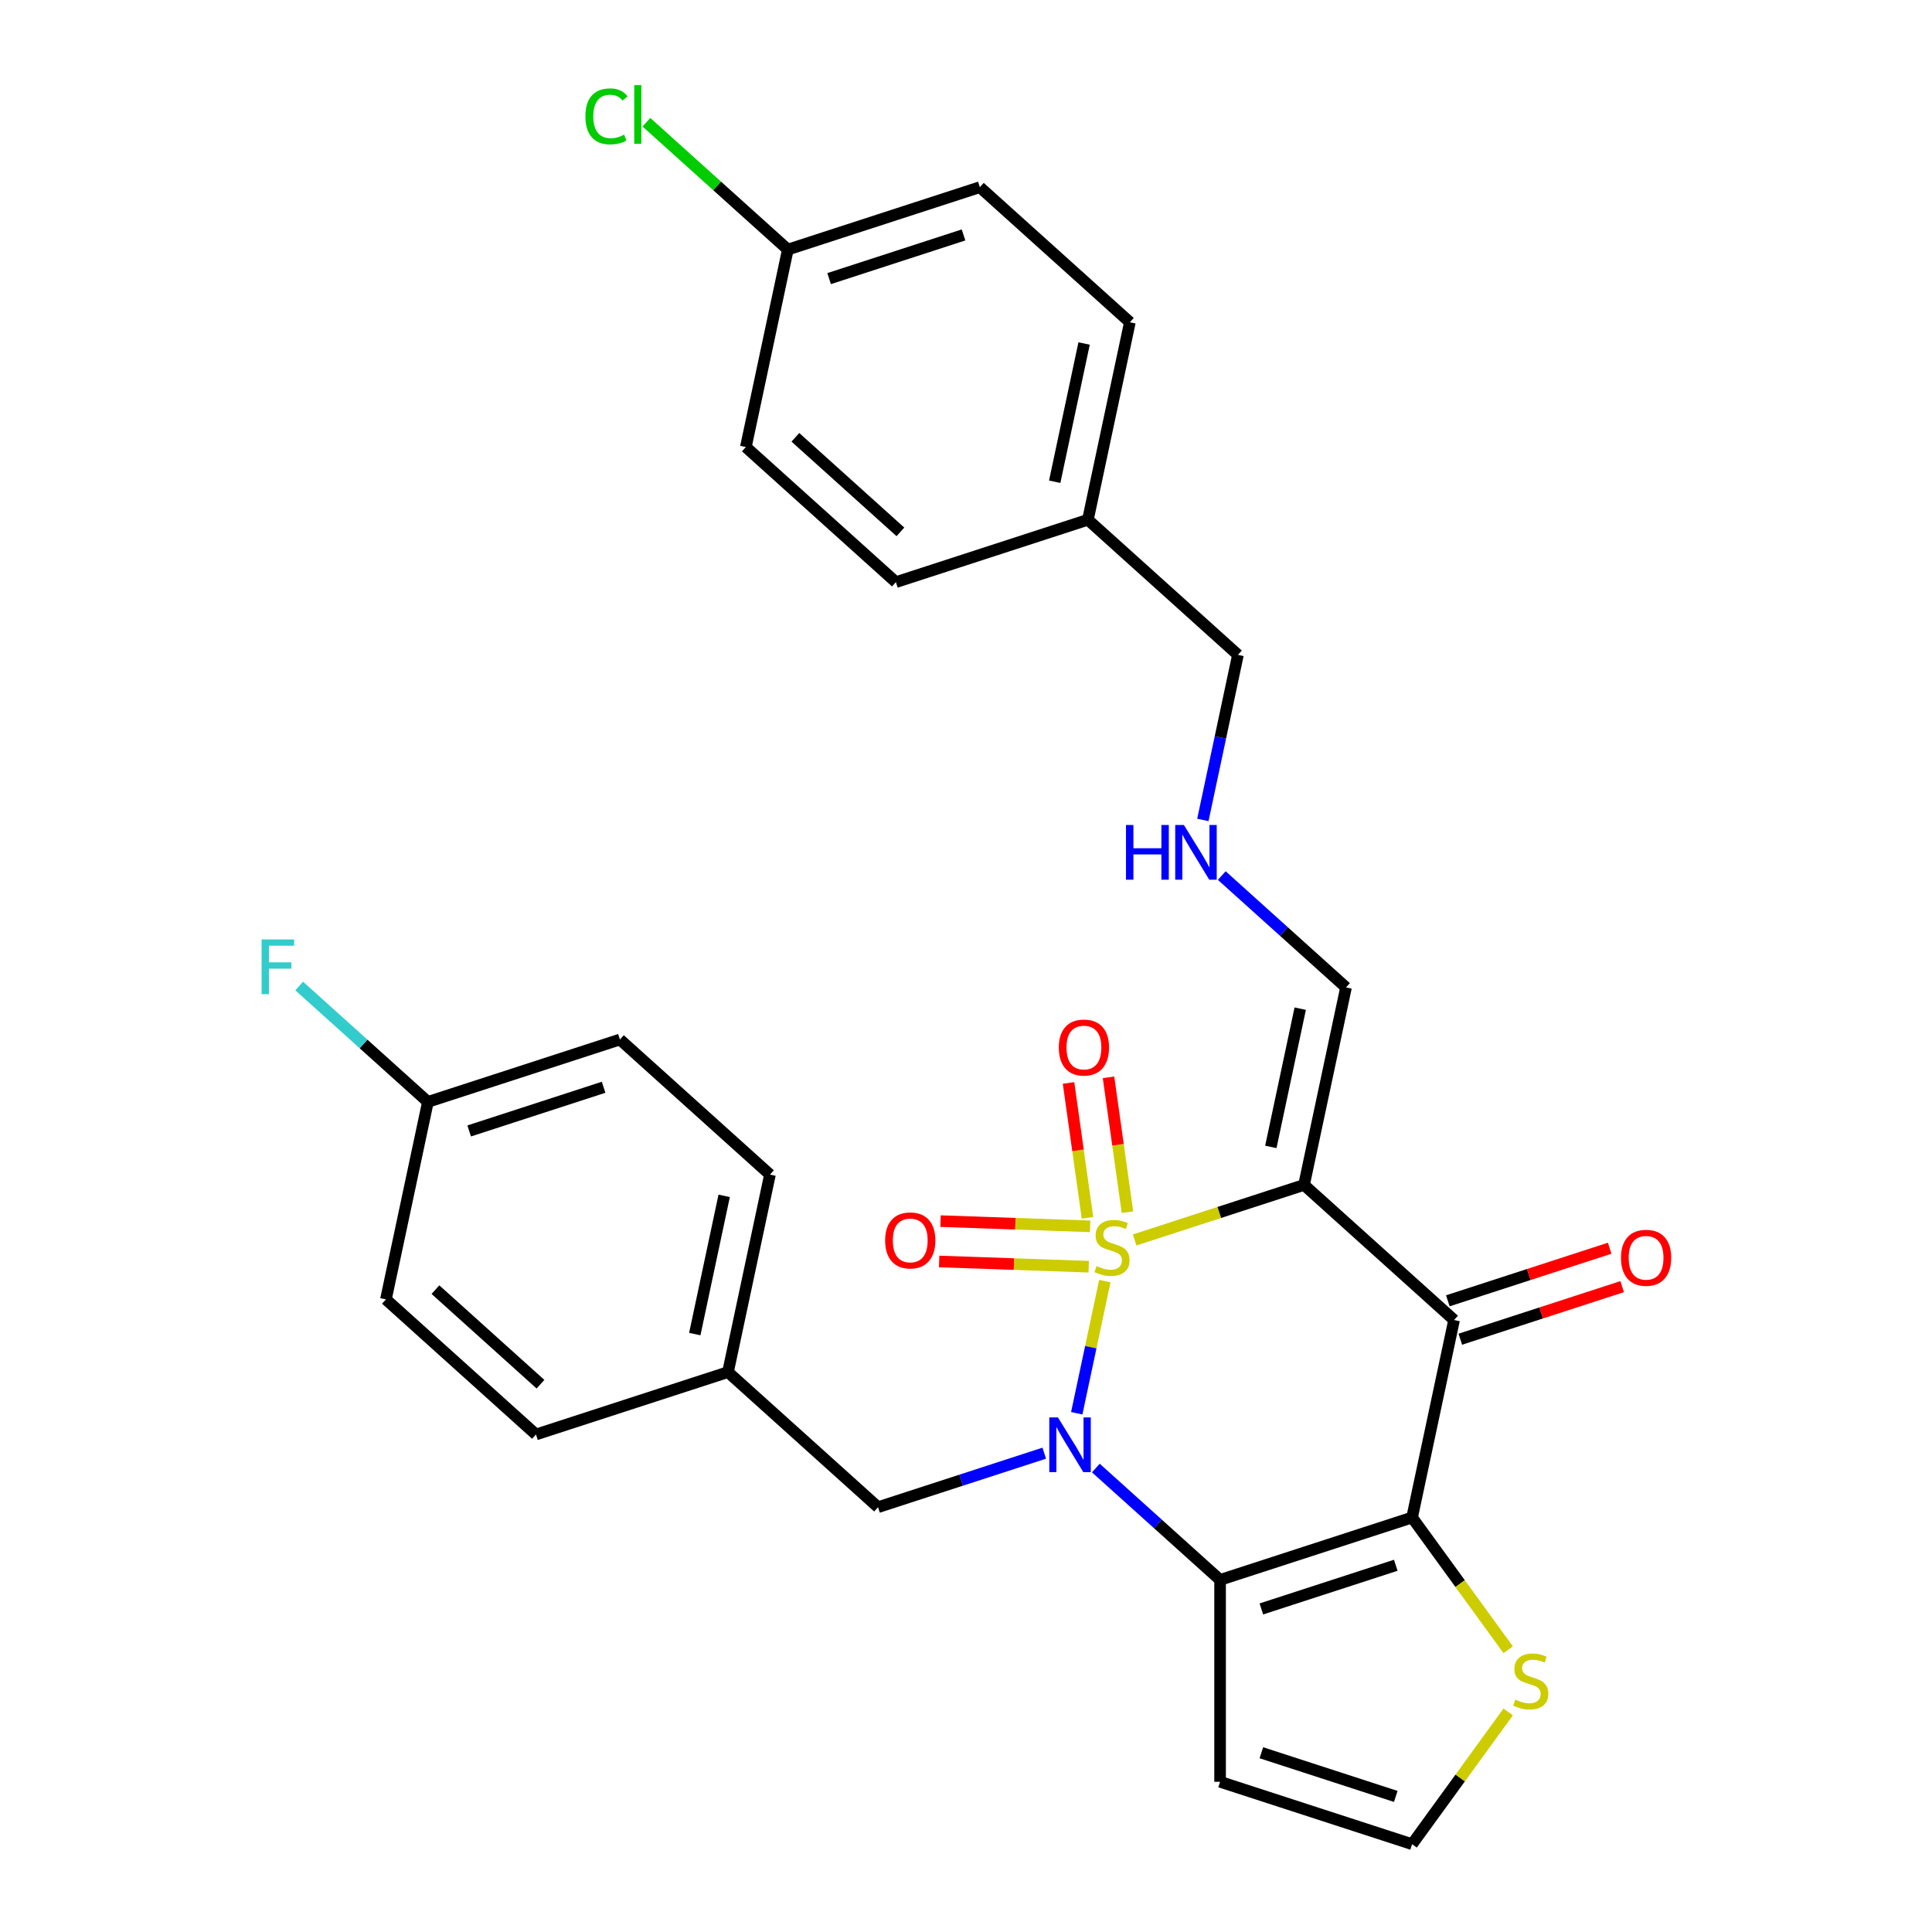 <?xml version='1.0' encoding='iso-8859-1'?>
<svg version='1.1' baseProfile='full'
              xmlns='http://www.w3.org/2000/svg'
                      xmlns:rdkit='http://www.rdkit.org/xml'
                      xmlns:xlink='http://www.w3.org/1999/xlink'
                  xml:space='preserve'
width='1000px' height='1000px' viewBox='0 0 1000 1000'>
<!-- END OF HEADER -->
<rect style='opacity:1.0;fill:#FFFFFF;stroke:none' width='1000' height='1000' x='0' y='0'> </rect>
<path class='bond-0' d='M 571.86,663.1 L 564.591,697.3' style='fill:none;fill-rule:evenodd;stroke:#CCCC00;stroke-width:6px;stroke-linecap:butt;stroke-linejoin:miter;stroke-opacity:1' />
<path class='bond-0' d='M 564.591,697.3 L 557.322,731.5' style='fill:none;fill-rule:evenodd;stroke:#0000FF;stroke-width:6px;stroke-linecap:butt;stroke-linejoin:miter;stroke-opacity:1' />
<path class='bond-1' d='M 587.271,641.808 L 631.118,627.561' style='fill:none;fill-rule:evenodd;stroke:#CCCC00;stroke-width:6px;stroke-linecap:butt;stroke-linejoin:miter;stroke-opacity:1' />
<path class='bond-1' d='M 631.118,627.561 L 674.966,613.314' style='fill:none;fill-rule:evenodd;stroke:#000000;stroke-width:6px;stroke-linecap:butt;stroke-linejoin:miter;stroke-opacity:1' />
<path class='bond-6' d='M 583.575,627.42 L 578.67,592.519' style='fill:none;fill-rule:evenodd;stroke:#CCCC00;stroke-width:6px;stroke-linecap:butt;stroke-linejoin:miter;stroke-opacity:1' />
<path class='bond-6' d='M 578.67,592.519 L 573.765,557.618' style='fill:none;fill-rule:evenodd;stroke:#FF0000;stroke-width:6px;stroke-linecap:butt;stroke-linejoin:miter;stroke-opacity:1' />
<path class='bond-6' d='M 562.879,630.329 L 557.974,595.428' style='fill:none;fill-rule:evenodd;stroke:#CCCC00;stroke-width:6px;stroke-linecap:butt;stroke-linejoin:miter;stroke-opacity:1' />
<path class='bond-6' d='M 557.974,595.428 L 553.068,560.527' style='fill:none;fill-rule:evenodd;stroke:#FF0000;stroke-width:6px;stroke-linecap:butt;stroke-linejoin:miter;stroke-opacity:1' />
<path class='bond-7' d='M 564.251,634.755 L 525.538,633.403' style='fill:none;fill-rule:evenodd;stroke:#CCCC00;stroke-width:6px;stroke-linecap:butt;stroke-linejoin:miter;stroke-opacity:1' />
<path class='bond-7' d='M 525.538,633.403 L 486.825,632.051' style='fill:none;fill-rule:evenodd;stroke:#FF0000;stroke-width:6px;stroke-linecap:butt;stroke-linejoin:miter;stroke-opacity:1' />
<path class='bond-7' d='M 563.521,655.643 L 524.809,654.291' style='fill:none;fill-rule:evenodd;stroke:#CCCC00;stroke-width:6px;stroke-linecap:butt;stroke-linejoin:miter;stroke-opacity:1' />
<path class='bond-7' d='M 524.809,654.291 L 486.096,652.939' style='fill:none;fill-rule:evenodd;stroke:#FF0000;stroke-width:6px;stroke-linecap:butt;stroke-linejoin:miter;stroke-opacity:1' />
<path class='bond-2' d='M 567.204,759.848 L 599.358,788.8' style='fill:none;fill-rule:evenodd;stroke:#0000FF;stroke-width:6px;stroke-linecap:butt;stroke-linejoin:miter;stroke-opacity:1' />
<path class='bond-2' d='M 599.358,788.8 L 631.511,817.751' style='fill:none;fill-rule:evenodd;stroke:#000000;stroke-width:6px;stroke-linecap:butt;stroke-linejoin:miter;stroke-opacity:1' />
<path class='bond-9' d='M 540.499,752.164 L 497.482,766.141' style='fill:none;fill-rule:evenodd;stroke:#0000FF;stroke-width:6px;stroke-linecap:butt;stroke-linejoin:miter;stroke-opacity:1' />
<path class='bond-9' d='M 497.482,766.141 L 454.464,780.118' style='fill:none;fill-rule:evenodd;stroke:#000000;stroke-width:6px;stroke-linecap:butt;stroke-linejoin:miter;stroke-opacity:1' />
<path class='bond-4' d='M 674.966,613.314 L 752.626,683.24' style='fill:none;fill-rule:evenodd;stroke:#000000;stroke-width:6px;stroke-linecap:butt;stroke-linejoin:miter;stroke-opacity:1' />
<path class='bond-10' d='M 674.966,613.314 L 696.693,511.096' style='fill:none;fill-rule:evenodd;stroke:#000000;stroke-width:6px;stroke-linecap:butt;stroke-linejoin:miter;stroke-opacity:1' />
<path class='bond-10' d='M 657.781,593.636 L 672.99,522.084' style='fill:none;fill-rule:evenodd;stroke:#000000;stroke-width:6px;stroke-linecap:butt;stroke-linejoin:miter;stroke-opacity:1' />
<path class='bond-8' d='M 631.511,817.751 L 631.511,922.253' style='fill:none;fill-rule:evenodd;stroke:#000000;stroke-width:6px;stroke-linecap:butt;stroke-linejoin:miter;stroke-opacity:1' />
<path class='bond-29' d='M 631.511,817.751 L 730.899,785.458' style='fill:none;fill-rule:evenodd;stroke:#000000;stroke-width:6px;stroke-linecap:butt;stroke-linejoin:miter;stroke-opacity:1' />
<path class='bond-29' d='M 652.878,832.784 L 722.449,810.179' style='fill:none;fill-rule:evenodd;stroke:#000000;stroke-width:6px;stroke-linecap:butt;stroke-linejoin:miter;stroke-opacity:1' />
<path class='bond-3' d='M 730.899,785.458 L 752.626,683.24' style='fill:none;fill-rule:evenodd;stroke:#000000;stroke-width:6px;stroke-linecap:butt;stroke-linejoin:miter;stroke-opacity:1' />
<path class='bond-5' d='M 730.899,785.458 L 755.765,819.683' style='fill:none;fill-rule:evenodd;stroke:#000000;stroke-width:6px;stroke-linecap:butt;stroke-linejoin:miter;stroke-opacity:1' />
<path class='bond-5' d='M 755.765,819.683 L 780.631,853.908' style='fill:none;fill-rule:evenodd;stroke:#CCCC00;stroke-width:6px;stroke-linecap:butt;stroke-linejoin:miter;stroke-opacity:1' />
<path class='bond-12' d='M 755.855,693.179 L 797.742,679.569' style='fill:none;fill-rule:evenodd;stroke:#000000;stroke-width:6px;stroke-linecap:butt;stroke-linejoin:miter;stroke-opacity:1' />
<path class='bond-12' d='M 797.742,679.569 L 839.63,665.959' style='fill:none;fill-rule:evenodd;stroke:#FF0000;stroke-width:6px;stroke-linecap:butt;stroke-linejoin:miter;stroke-opacity:1' />
<path class='bond-12' d='M 749.396,673.301 L 791.284,659.691' style='fill:none;fill-rule:evenodd;stroke:#000000;stroke-width:6px;stroke-linecap:butt;stroke-linejoin:miter;stroke-opacity:1' />
<path class='bond-12' d='M 791.284,659.691 L 833.171,646.081' style='fill:none;fill-rule:evenodd;stroke:#FF0000;stroke-width:6px;stroke-linecap:butt;stroke-linejoin:miter;stroke-opacity:1' />
<path class='bond-30' d='M 780.631,886.095 L 755.765,920.32' style='fill:none;fill-rule:evenodd;stroke:#CCCC00;stroke-width:6px;stroke-linecap:butt;stroke-linejoin:miter;stroke-opacity:1' />
<path class='bond-30' d='M 755.765,920.32 L 730.899,954.545' style='fill:none;fill-rule:evenodd;stroke:#000000;stroke-width:6px;stroke-linecap:butt;stroke-linejoin:miter;stroke-opacity:1' />
<path class='bond-11' d='M 631.511,922.253 L 730.899,954.545' style='fill:none;fill-rule:evenodd;stroke:#000000;stroke-width:6px;stroke-linecap:butt;stroke-linejoin:miter;stroke-opacity:1' />
<path class='bond-11' d='M 652.878,907.219 L 722.449,929.824' style='fill:none;fill-rule:evenodd;stroke:#000000;stroke-width:6px;stroke-linecap:butt;stroke-linejoin:miter;stroke-opacity:1' />
<path class='bond-14' d='M 454.464,780.118 L 376.804,710.193' style='fill:none;fill-rule:evenodd;stroke:#000000;stroke-width:6px;stroke-linecap:butt;stroke-linejoin:miter;stroke-opacity:1' />
<path class='bond-13' d='M 696.693,511.096 L 664.539,482.145' style='fill:none;fill-rule:evenodd;stroke:#000000;stroke-width:6px;stroke-linecap:butt;stroke-linejoin:miter;stroke-opacity:1' />
<path class='bond-13' d='M 664.539,482.145 L 632.385,453.194' style='fill:none;fill-rule:evenodd;stroke:#0000FF;stroke-width:6px;stroke-linecap:butt;stroke-linejoin:miter;stroke-opacity:1' />
<path class='bond-28' d='M 622.598,424.398 L 631.679,381.676' style='fill:none;fill-rule:evenodd;stroke:#0000FF;stroke-width:6px;stroke-linecap:butt;stroke-linejoin:miter;stroke-opacity:1' />
<path class='bond-28' d='M 631.679,381.676 L 640.76,338.953' style='fill:none;fill-rule:evenodd;stroke:#000000;stroke-width:6px;stroke-linecap:butt;stroke-linejoin:miter;stroke-opacity:1' />
<path class='bond-20' d='M 376.804,710.193 L 277.417,742.486' style='fill:none;fill-rule:evenodd;stroke:#000000;stroke-width:6px;stroke-linecap:butt;stroke-linejoin:miter;stroke-opacity:1' />
<path class='bond-21' d='M 376.804,710.193 L 398.532,607.975' style='fill:none;fill-rule:evenodd;stroke:#000000;stroke-width:6px;stroke-linecap:butt;stroke-linejoin:miter;stroke-opacity:1' />
<path class='bond-21' d='M 359.62,690.515 L 374.829,618.962' style='fill:none;fill-rule:evenodd;stroke:#000000;stroke-width:6px;stroke-linecap:butt;stroke-linejoin:miter;stroke-opacity:1' />
<path class='bond-15' d='M 407.78,129.177 L 507.167,96.884' style='fill:none;fill-rule:evenodd;stroke:#000000;stroke-width:6px;stroke-linecap:butt;stroke-linejoin:miter;stroke-opacity:1' />
<path class='bond-15' d='M 429.147,144.21 L 498.718,121.605' style='fill:none;fill-rule:evenodd;stroke:#000000;stroke-width:6px;stroke-linecap:butt;stroke-linejoin:miter;stroke-opacity:1' />
<path class='bond-18' d='M 407.78,129.177 L 371.176,96.219' style='fill:none;fill-rule:evenodd;stroke:#000000;stroke-width:6px;stroke-linecap:butt;stroke-linejoin:miter;stroke-opacity:1' />
<path class='bond-18' d='M 371.176,96.219 L 334.573,63.261' style='fill:none;fill-rule:evenodd;stroke:#00CC00;stroke-width:6px;stroke-linecap:butt;stroke-linejoin:miter;stroke-opacity:1' />
<path class='bond-32' d='M 407.78,129.177 L 386.053,231.395' style='fill:none;fill-rule:evenodd;stroke:#000000;stroke-width:6px;stroke-linecap:butt;stroke-linejoin:miter;stroke-opacity:1' />
<path class='bond-16' d='M 221.484,570.342 L 320.872,538.049' style='fill:none;fill-rule:evenodd;stroke:#000000;stroke-width:6px;stroke-linecap:butt;stroke-linejoin:miter;stroke-opacity:1' />
<path class='bond-16' d='M 242.851,585.376 L 312.422,562.771' style='fill:none;fill-rule:evenodd;stroke:#000000;stroke-width:6px;stroke-linecap:butt;stroke-linejoin:miter;stroke-opacity:1' />
<path class='bond-19' d='M 221.484,570.342 L 188.171,540.346' style='fill:none;fill-rule:evenodd;stroke:#000000;stroke-width:6px;stroke-linecap:butt;stroke-linejoin:miter;stroke-opacity:1' />
<path class='bond-19' d='M 188.171,540.346 L 154.857,510.351' style='fill:none;fill-rule:evenodd;stroke:#33CCCC;stroke-width:6px;stroke-linecap:butt;stroke-linejoin:miter;stroke-opacity:1' />
<path class='bond-31' d='M 221.484,570.342 L 199.757,672.56' style='fill:none;fill-rule:evenodd;stroke:#000000;stroke-width:6px;stroke-linecap:butt;stroke-linejoin:miter;stroke-opacity:1' />
<path class='bond-17' d='M 563.1,269.027 L 640.76,338.953' style='fill:none;fill-rule:evenodd;stroke:#000000;stroke-width:6px;stroke-linecap:butt;stroke-linejoin:miter;stroke-opacity:1' />
<path class='bond-26' d='M 563.1,269.027 L 463.713,301.32' style='fill:none;fill-rule:evenodd;stroke:#000000;stroke-width:6px;stroke-linecap:butt;stroke-linejoin:miter;stroke-opacity:1' />
<path class='bond-27' d='M 563.1,269.027 L 584.827,166.809' style='fill:none;fill-rule:evenodd;stroke:#000000;stroke-width:6px;stroke-linecap:butt;stroke-linejoin:miter;stroke-opacity:1' />
<path class='bond-27' d='M 545.916,249.349 L 561.125,177.797' style='fill:none;fill-rule:evenodd;stroke:#000000;stroke-width:6px;stroke-linecap:butt;stroke-linejoin:miter;stroke-opacity:1' />
<path class='bond-23' d='M 277.417,742.486 L 199.757,672.56' style='fill:none;fill-rule:evenodd;stroke:#000000;stroke-width:6px;stroke-linecap:butt;stroke-linejoin:miter;stroke-opacity:1' />
<path class='bond-23' d='M 279.753,716.465 L 225.391,667.517' style='fill:none;fill-rule:evenodd;stroke:#000000;stroke-width:6px;stroke-linecap:butt;stroke-linejoin:miter;stroke-opacity:1' />
<path class='bond-22' d='M 398.532,607.975 L 320.872,538.049' style='fill:none;fill-rule:evenodd;stroke:#000000;stroke-width:6px;stroke-linecap:butt;stroke-linejoin:miter;stroke-opacity:1' />
<path class='bond-24' d='M 507.167,96.884 L 584.827,166.809' style='fill:none;fill-rule:evenodd;stroke:#000000;stroke-width:6px;stroke-linecap:butt;stroke-linejoin:miter;stroke-opacity:1' />
<path class='bond-25' d='M 386.053,231.395 L 463.713,301.32' style='fill:none;fill-rule:evenodd;stroke:#000000;stroke-width:6px;stroke-linecap:butt;stroke-linejoin:miter;stroke-opacity:1' />
<path class='bond-25' d='M 411.687,226.352 L 466.049,275.299' style='fill:none;fill-rule:evenodd;stroke:#000000;stroke-width:6px;stroke-linecap:butt;stroke-linejoin:miter;stroke-opacity:1' />
<path  class='atom-0' d='M 567.579 655.327
Q 567.899 655.447, 569.219 656.007
Q 570.539 656.567, 571.979 656.927
Q 573.459 657.247, 574.899 657.247
Q 577.579 657.247, 579.139 655.967
Q 580.699 654.647, 580.699 652.367
Q 580.699 650.807, 579.899 649.847
Q 579.139 648.887, 577.939 648.367
Q 576.739 647.847, 574.739 647.247
Q 572.219 646.487, 570.699 645.767
Q 569.219 645.047, 568.139 643.527
Q 567.099 642.007, 567.099 639.447
Q 567.099 635.887, 569.499 633.687
Q 571.939 631.487, 576.739 631.487
Q 580.019 631.487, 583.739 633.047
L 582.819 636.127
Q 579.419 634.727, 576.859 634.727
Q 574.099 634.727, 572.579 635.887
Q 571.059 637.007, 571.099 638.967
Q 571.099 640.487, 571.859 641.407
Q 572.659 642.327, 573.779 642.847
Q 574.939 643.367, 576.859 643.967
Q 579.419 644.767, 580.939 645.567
Q 582.459 646.367, 583.539 648.007
Q 584.659 649.607, 584.659 652.367
Q 584.659 656.287, 582.019 658.407
Q 579.419 660.487, 575.059 660.487
Q 572.539 660.487, 570.619 659.927
Q 568.739 659.407, 566.499 658.487
L 567.579 655.327
' fill='#CCCC00'/>
<path  class='atom-1' d='M 547.591 733.665
L 556.871 748.665
Q 557.791 750.145, 559.271 752.825
Q 560.751 755.505, 560.831 755.665
L 560.831 733.665
L 564.591 733.665
L 564.591 761.985
L 560.711 761.985
L 550.751 745.585
Q 549.591 743.665, 548.351 741.465
Q 547.151 739.265, 546.791 738.585
L 546.791 761.985
L 543.111 761.985
L 543.111 733.665
L 547.591 733.665
' fill='#0000FF'/>
<path  class='atom-6' d='M 784.323 879.722
Q 784.643 879.842, 785.963 880.402
Q 787.283 880.962, 788.723 881.322
Q 790.203 881.642, 791.643 881.642
Q 794.323 881.642, 795.883 880.362
Q 797.443 879.042, 797.443 876.762
Q 797.443 875.202, 796.643 874.242
Q 795.883 873.282, 794.683 872.762
Q 793.483 872.242, 791.483 871.642
Q 788.963 870.882, 787.443 870.162
Q 785.963 869.442, 784.883 867.922
Q 783.843 866.402, 783.843 863.842
Q 783.843 860.282, 786.243 858.082
Q 788.683 855.882, 793.483 855.882
Q 796.763 855.882, 800.483 857.442
L 799.563 860.522
Q 796.163 859.122, 793.603 859.122
Q 790.843 859.122, 789.323 860.282
Q 787.803 861.402, 787.843 863.362
Q 787.843 864.882, 788.603 865.802
Q 789.403 866.722, 790.523 867.242
Q 791.683 867.762, 793.603 868.362
Q 796.163 869.162, 797.683 869.962
Q 799.203 870.762, 800.283 872.402
Q 801.403 874.002, 801.403 876.762
Q 801.403 880.682, 798.763 882.802
Q 796.163 884.882, 791.803 884.882
Q 789.283 884.882, 787.363 884.322
Q 785.483 883.802, 783.243 882.882
L 784.323 879.722
' fill='#CCCC00'/>
<path  class='atom-7' d='M 548.035 542.203
Q 548.035 535.403, 551.395 531.603
Q 554.755 527.803, 561.035 527.803
Q 567.315 527.803, 570.675 531.603
Q 574.035 535.403, 574.035 542.203
Q 574.035 549.083, 570.635 553.003
Q 567.235 556.883, 561.035 556.883
Q 554.795 556.883, 551.395 553.003
Q 548.035 549.123, 548.035 542.203
M 561.035 553.683
Q 565.355 553.683, 567.675 550.803
Q 570.035 547.883, 570.035 542.203
Q 570.035 536.643, 567.675 533.843
Q 565.355 531.003, 561.035 531.003
Q 556.715 531.003, 554.355 533.803
Q 552.035 536.603, 552.035 542.203
Q 552.035 547.923, 554.355 550.803
Q 556.715 553.683, 561.035 553.683
' fill='#FF0000'/>
<path  class='atom-8' d='M 458.14 642.04
Q 458.14 635.24, 461.5 631.44
Q 464.86 627.64, 471.14 627.64
Q 477.42 627.64, 480.78 631.44
Q 484.14 635.24, 484.14 642.04
Q 484.14 648.92, 480.74 652.84
Q 477.34 656.72, 471.14 656.72
Q 464.9 656.72, 461.5 652.84
Q 458.14 648.96, 458.14 642.04
M 471.14 653.52
Q 475.46 653.52, 477.78 650.64
Q 480.14 647.72, 480.14 642.04
Q 480.14 636.48, 477.78 633.68
Q 475.46 630.84, 471.14 630.84
Q 466.82 630.84, 464.46 633.64
Q 462.14 636.44, 462.14 642.04
Q 462.14 647.76, 464.46 650.64
Q 466.82 653.52, 471.14 653.52
' fill='#FF0000'/>
<path  class='atom-13' d='M 839.013 651.027
Q 839.013 644.227, 842.373 640.427
Q 845.733 636.627, 852.013 636.627
Q 858.293 636.627, 861.653 640.427
Q 865.013 644.227, 865.013 651.027
Q 865.013 657.907, 861.613 661.827
Q 858.213 665.707, 852.013 665.707
Q 845.773 665.707, 842.373 661.827
Q 839.013 657.947, 839.013 651.027
M 852.013 662.507
Q 856.333 662.507, 858.653 659.627
Q 861.013 656.707, 861.013 651.027
Q 861.013 645.467, 858.653 642.667
Q 856.333 639.827, 852.013 639.827
Q 847.693 639.827, 845.333 642.627
Q 843.013 645.427, 843.013 651.027
Q 843.013 656.747, 845.333 659.627
Q 847.693 662.507, 852.013 662.507
' fill='#FF0000'/>
<path  class='atom-14' d='M 582.813 427.011
L 586.653 427.011
L 586.653 439.051
L 601.133 439.051
L 601.133 427.011
L 604.973 427.011
L 604.973 455.331
L 601.133 455.331
L 601.133 442.251
L 586.653 442.251
L 586.653 455.331
L 582.813 455.331
L 582.813 427.011
' fill='#0000FF'/>
<path  class='atom-14' d='M 612.773 427.011
L 622.053 442.011
Q 622.973 443.491, 624.453 446.171
Q 625.933 448.851, 626.013 449.011
L 626.013 427.011
L 629.773 427.011
L 629.773 455.331
L 625.893 455.331
L 615.933 438.931
Q 614.773 437.011, 613.533 434.811
Q 612.333 432.611, 611.973 431.931
L 611.973 455.331
L 608.293 455.331
L 608.293 427.011
L 612.773 427.011
' fill='#0000FF'/>
<path  class='atom-19' d='M 303 60.231
Q 303 53.191, 306.28 49.511
Q 309.6 45.791, 315.88 45.791
Q 321.72 45.791, 324.84 49.911
L 322.2 52.071
Q 319.92 49.071, 315.88 49.071
Q 311.6 49.071, 309.32 51.951
Q 307.08 54.791, 307.08 60.231
Q 307.08 65.831, 309.4 68.711
Q 311.76 71.591, 316.32 71.591
Q 319.44 71.591, 323.08 69.711
L 324.2 72.711
Q 322.72 73.671, 320.48 74.231
Q 318.24 74.791, 315.76 74.791
Q 309.6 74.791, 306.28 71.031
Q 303 67.271, 303 60.231
' fill='#00CC00'/>
<path  class='atom-19' d='M 328.28 44.071
L 331.96 44.071
L 331.96 74.431
L 328.28 74.431
L 328.28 44.071
' fill='#00CC00'/>
<path  class='atom-20' d='M 135.405 486.257
L 152.245 486.257
L 152.245 489.497
L 139.205 489.497
L 139.205 498.097
L 150.805 498.097
L 150.805 501.377
L 139.205 501.377
L 139.205 514.577
L 135.405 514.577
L 135.405 486.257
' fill='#33CCCC'/>
</svg>
